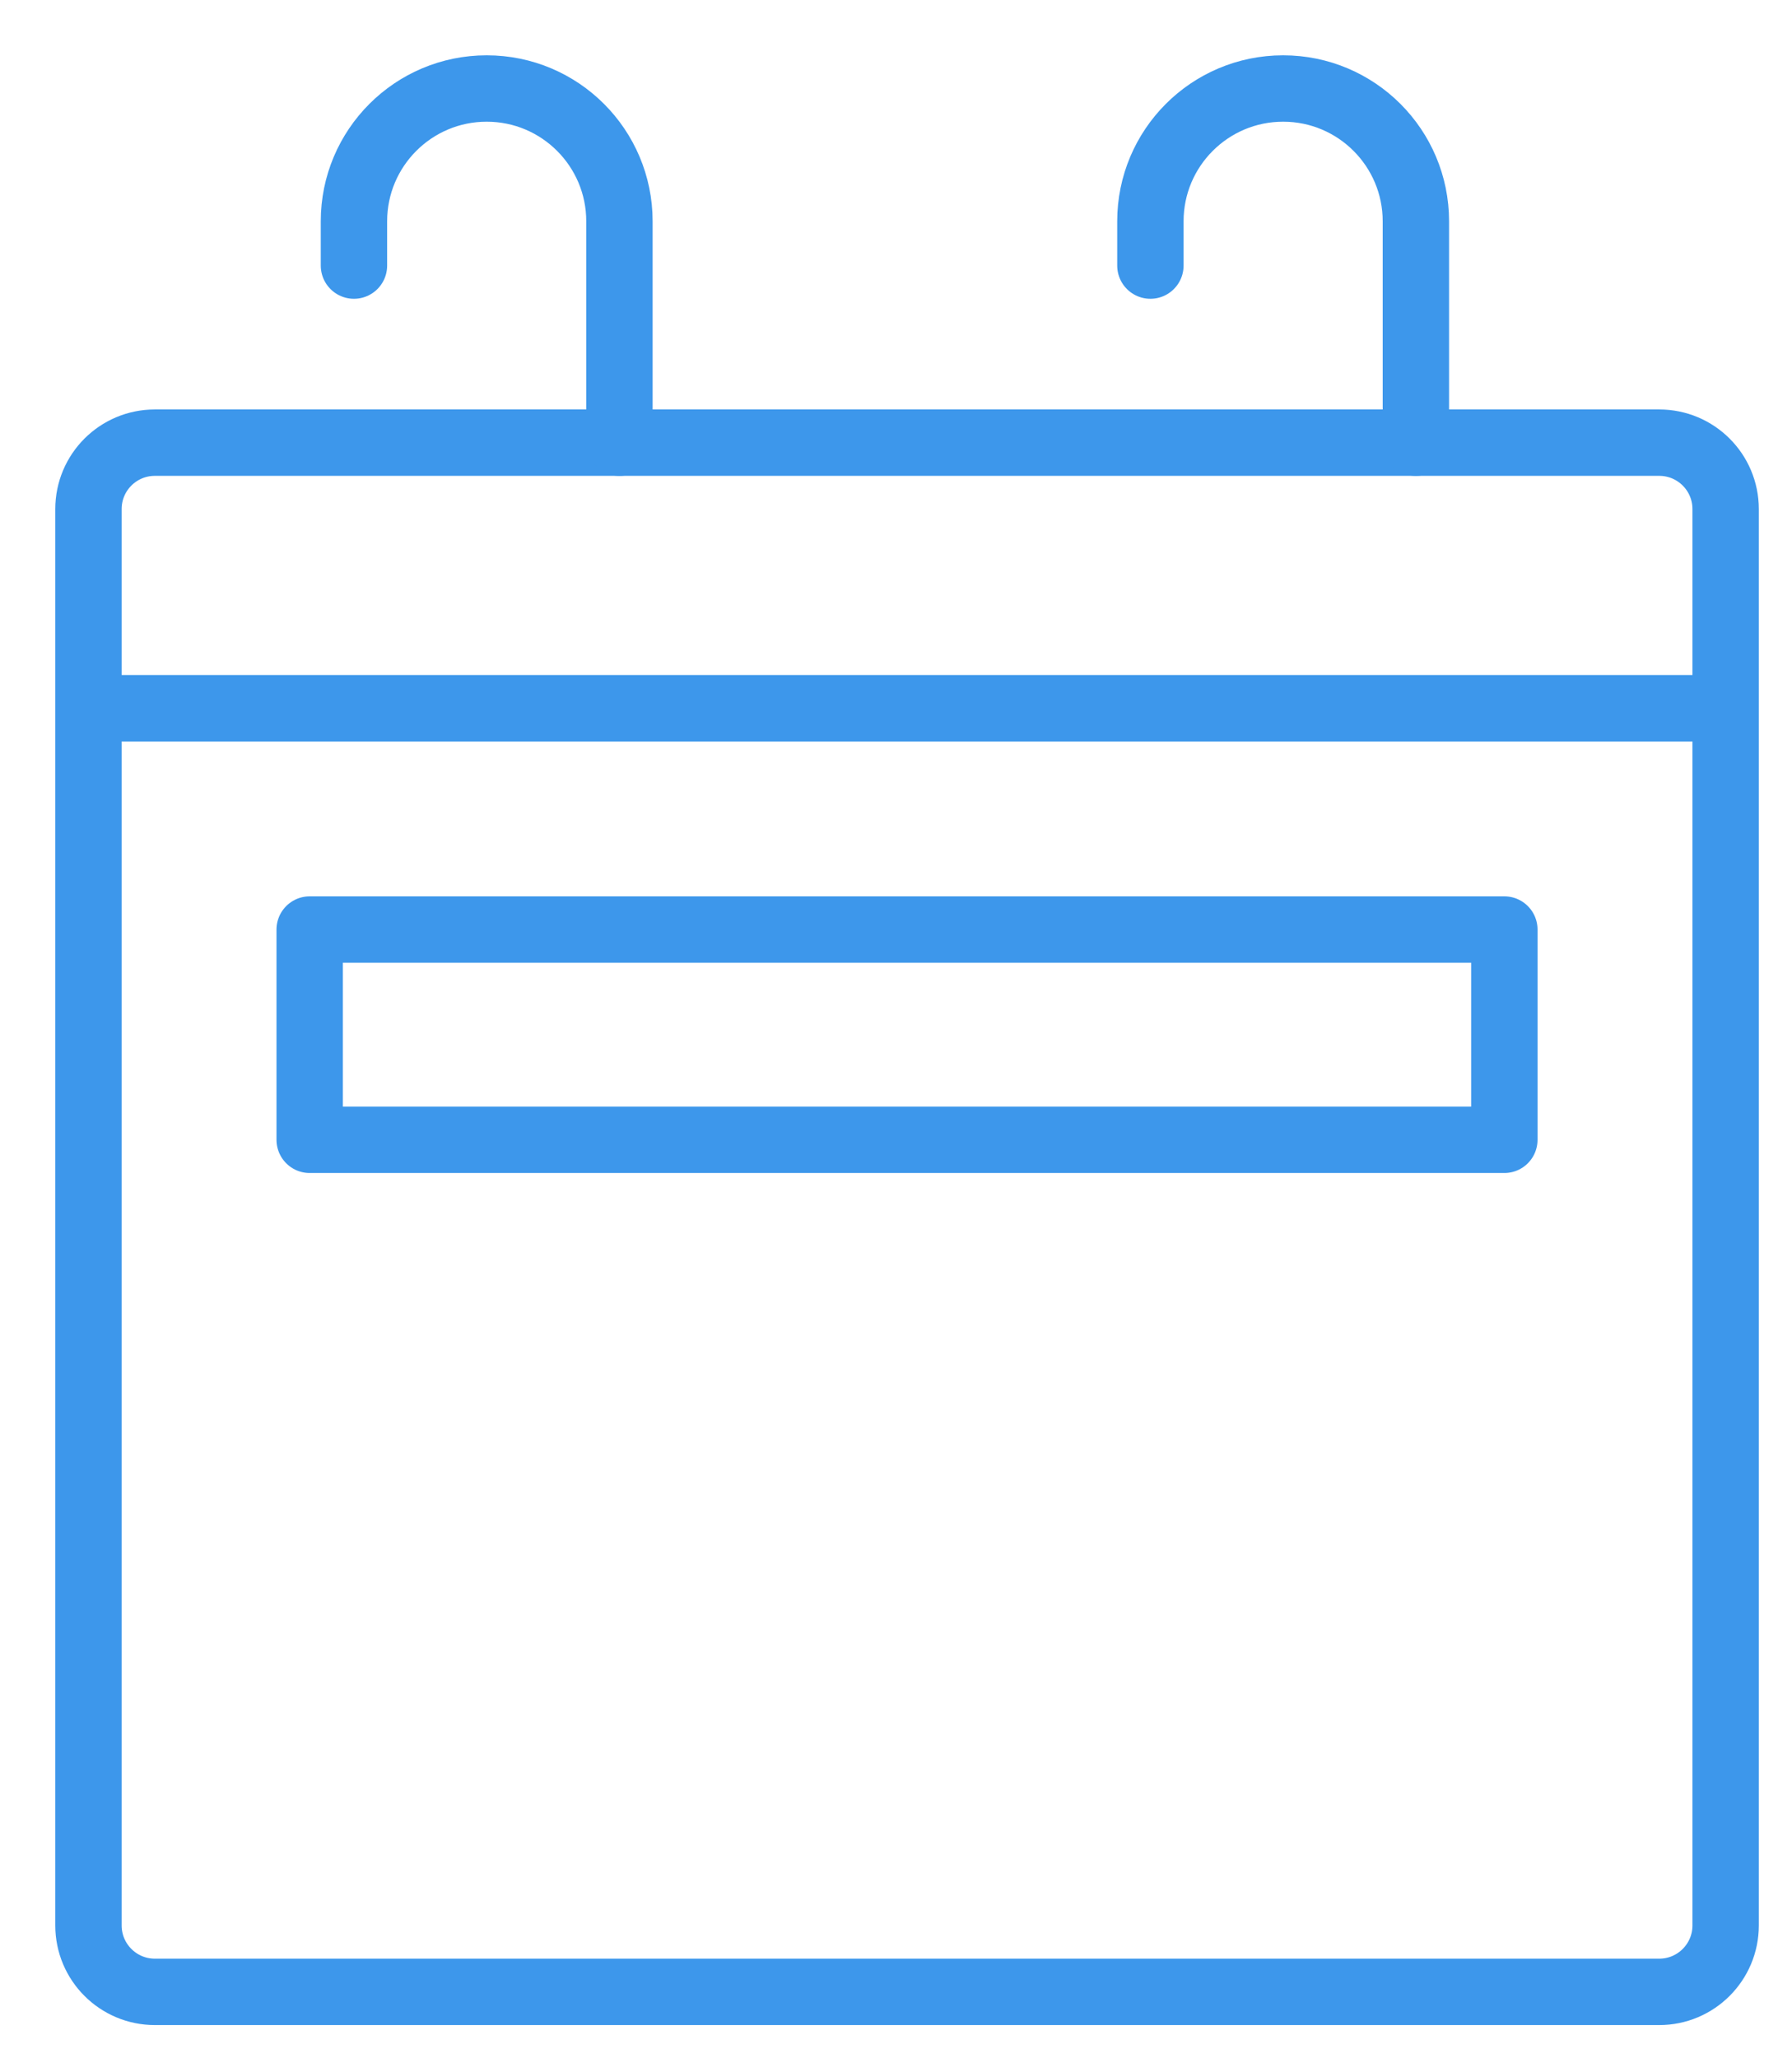 <svg width="27" height="31" viewBox="0 0 27 31" fill="none" xmlns="http://www.w3.org/2000/svg">
<g id="Group 7454">
<g id="Group 7453">
<path id="Vector 134" d="M1.333 10.667L1.333 7.667C1.333 7.114 1.781 6.667 2.333 6.667L25 6.667C25.552 6.667 26 7.114 26 7.667L26 10.667M1.333 10.667L1.333 29C1.333 29.552 1.781 30 2.333 30L25 30C25.552 30 26 29.552 26 29L26 10.667M1.333 10.667L26 10.667" stroke="#3D97EB" stroke-linecap="round" stroke-linejoin="round"/>
<path id="Vector 135" d="M21.333 6.667L21.333 3.333C21.333 2.229 20.438 1.333 19.333 1.333V1.333C18.228 1.333 17.333 2.229 17.333 3.333L17.333 4" stroke="#3D97EB" stroke-linecap="round" stroke-linejoin="round"/>
<path id="Vector 136" d="M9.333 6.667L9.333 3.333C9.333 2.229 8.438 1.333 7.333 1.333V1.333C6.228 1.333 5.333 2.229 5.333 3.333L5.333 4" stroke="#3D97EB" stroke-linecap="round" stroke-linejoin="round"/>
</g>
<path id="Rectangle 2126" d="M22.666 14H4.666V17.167H22.666V14Z" stroke="#3D97EB" stroke-linecap="round" stroke-linejoin="round"/>
</g>
</svg>

